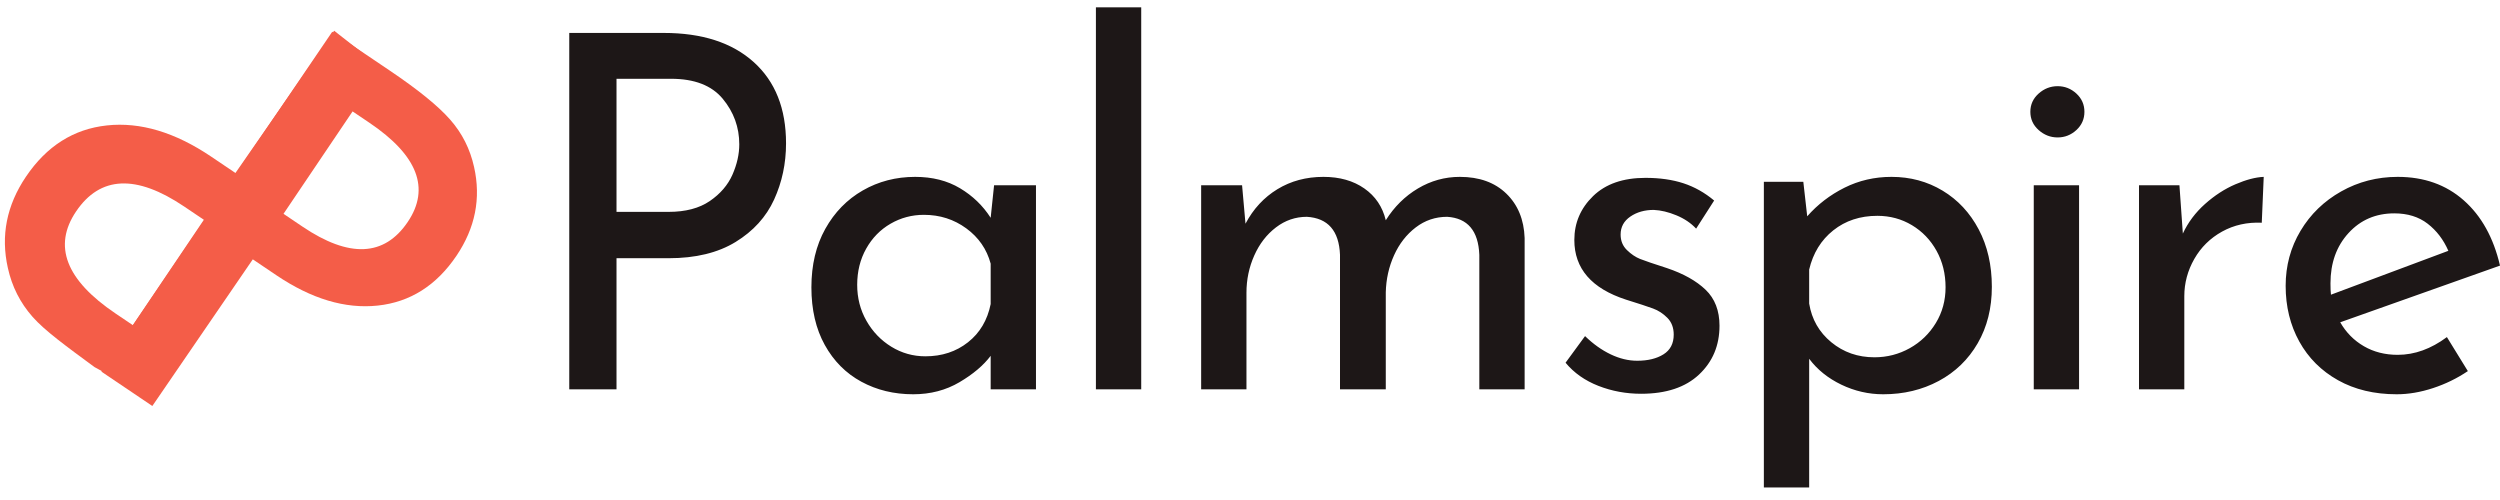 <?xml version="1.0" encoding="UTF-8"?>
<svg width="195px" height="39px" viewBox="0 0 195 39" version="1.1" xmlns="http://www.w3.org/2000/svg" xmlns:xlink="http://www.w3.org/1999/xlink">
    <!-- Generator: Sketch 55.2 (78181) - https://sketchapp.com -->
    <title>palmspire-logo-black</title>
    <desc>Created with Sketch.</desc>
    <defs>
        <linearGradient x1="50%" y1="-1.11022302e-14%" x2="50%" y2="100%" id="linearGradient-1">
            <stop stop-color="#FF2380" offset="0%"></stop>
            <stop stop-color="#FF7C5C" offset="100%"></stop>
        </linearGradient>
        <path d="M4.666,18.778 L4.488,32.282 L0.045,31.965 L0.065,0.549 L5.321,0.079 C8.009,0.192 10.121,0.262 11.517,0.629 C12.927,0.996 14.168,1.69 15.239,2.709 C17.114,4.477 18.051,6.706 18.051,9.398 C18.051,12.28 17.051,14.564 15.049,16.25 C13.047,17.936 10.347,18.778 6.949,18.778 L4.666,18.778 Z M4.666,14.374 L6.505,14.374 C11.031,14.374 13.293,12.695 13.293,9.337 C13.293,6.088 10.96,4.463 6.294,4.463 L4.666,4.463 L4.666,14.374 Z" id="path-2"></path>
        <path d="M4.666,18.778 L4.488,32.282 L0.045,31.965 L0.065,0.549 L5.321,0.079 C8.009,0.192 10.121,0.262 11.517,0.629 C12.927,0.996 14.168,1.69 15.239,2.709 C17.114,4.477 18.051,6.706 18.051,9.398 C18.051,12.28 17.051,14.564 15.049,16.25 C13.047,17.936 10.347,18.778 6.949,18.778 L4.666,18.778 Z M4.666,14.374 L6.505,14.374 C11.031,14.374 13.293,12.695 13.293,9.337 C13.293,6.088 10.96,4.463 6.294,4.463 L4.666,4.463 L4.666,14.374 Z" id="path-4"></path>
    </defs>
    <g id="Page-2" stroke="none" stroke-width="1" fill="none" fill-rule="evenodd">
        <g id="palmspire-logo-black" transform="translate(-5, -8)">
            <g id="palmspire-icon" transform="translate(23.7, 24.167) rotate(3) translate(-23.7, -24.167) translate(1.2, 1.167)">
                <g id="Path-13" transform="translate(0, 0)">
                    <g id="Mask" transform="translate(16.708, 19.81) rotate(-149) translate(-16.708, -19.81) translate(7.208, 3.31)" fill="#F45D48" fill-rule="nonzero">
                        <path d="M4.666,18.778 L4.488,32.282 L0.045,31.965 L0.065,0.549 L5.321,0.079 C8.009,0.192 10.121,0.262 11.517,0.629 C12.927,0.996 14.168,1.69 15.239,2.709 C17.114,4.477 18.051,6.706 18.051,9.398 C18.051,12.28 17.051,14.564 15.049,16.25 C13.047,17.936 10.347,18.778 6.949,18.778 L4.666,18.778 Z M4.666,14.374 L6.505,14.374 C11.031,14.374 13.293,12.695 13.293,9.337 C13.293,6.088 10.96,4.463 6.294,4.463 L4.666,4.463 L4.666,14.374 Z" id="path-2"></path>
                    </g>
                    <g id="Clipped" transform="translate(7.882, 4.137)">
                        <mask id="mask-3" fill="white">
                            <use xlink:href="#path-2"></use>
                        </mask>
                        <g id="path-2"></g>
                    </g>
                    <g id="Path-13-Copy-Clipped" transform="translate(7.882, 4.137)">
                        <mask id="mask-5" fill="white">
                            <use xlink:href="#path-4"></use>
                        </mask>
                        <g id="path-2"></g>
                    </g>
                </g>
                <path d="M24.261,29.403 L24.161,43.268 L19.371,43.268 L19.471,11.223 L24.898,11.223 C27.557,11.223 29.565,11.401 30.922,11.758 C32.293,12.115 33.499,12.789 34.541,13.78 C36.363,15.498 37.275,17.666 37.275,20.283 C37.275,23.085 36.302,25.305 34.356,26.944 C32.409,28.583 29.785,29.403 26.481,29.403 L24.261,29.403 Z M24.261,25.12 L26.05,25.12 C30.449,25.12 32.649,23.488 32.649,20.223 C32.649,17.065 30.381,15.485 25.844,15.485 L24.261,15.485 L24.261,25.12 Z" id="P-Copy-6" fill="#F45D48" fill-rule="nonzero" transform="translate(28.323, 27.245) rotate(31) translate(-28.323, -27.245) "></path>
            </g>
            <path d="M56.774,10.569 C59.763,10.569 62.1,11.325 63.785,12.838 C65.469,14.35 66.311,16.465 66.311,19.182 C66.311,20.746 66.001,22.207 65.381,23.565 C64.76,24.924 63.759,26.026 62.379,26.872 C60.998,27.718 59.257,28.141 57.154,28.141 L53.088,28.141 L53.088,38.368 L49.402,38.368 L49.402,10.569 L56.774,10.569 Z M57.154,24.526 C58.471,24.526 59.541,24.244 60.365,23.681 C61.188,23.117 61.777,22.431 62.132,21.623 C62.486,20.816 62.664,20.028 62.664,19.259 C62.664,17.926 62.233,16.74 61.372,15.702 C60.51,14.664 59.168,14.145 57.344,14.145 L53.088,14.145 L53.088,24.526 L57.154,24.526 Z M85.806,22.45 L85.806,38.368 L82.272,38.368 L82.272,35.754 C81.715,36.497 80.904,37.183 79.84,37.811 C78.776,38.439 77.573,38.753 76.23,38.753 C74.736,38.753 73.387,38.426 72.184,37.772 C70.98,37.119 70.03,36.164 69.334,34.908 C68.637,33.652 68.289,32.152 68.289,30.409 C68.289,28.666 68.65,27.147 69.372,25.853 C70.094,24.558 71.069,23.559 72.298,22.854 C73.526,22.149 74.888,21.796 76.382,21.796 C77.725,21.796 78.89,22.091 79.878,22.681 C80.866,23.27 81.664,24.039 82.272,24.988 L82.538,22.45 L85.806,22.45 Z M77.18,35.792 C78.472,35.792 79.581,35.427 80.505,34.696 C81.43,33.966 82.019,32.973 82.272,31.717 L82.272,28.564 C81.968,27.436 81.335,26.519 80.372,25.814 C79.41,25.11 78.308,24.757 77.066,24.757 C76.129,24.757 75.261,24.988 74.464,25.449 C73.666,25.911 73.032,26.558 72.564,27.391 C72.095,28.224 71.861,29.166 71.861,30.217 C71.861,31.242 72.101,32.178 72.583,33.024 C73.064,33.87 73.71,34.543 74.52,35.042 C75.331,35.542 76.218,35.792 77.18,35.792 Z M94.015,8.57 L94.015,38.368 L90.481,38.368 L90.481,8.57 L94.015,8.57 Z M118.867,21.796 C120.387,21.796 121.597,22.232 122.496,23.104 C123.395,23.975 123.87,25.129 123.921,26.564 L123.921,38.368 L120.387,38.368 L120.387,27.872 C120.311,26 119.475,25.013 117.879,24.911 C116.967,24.911 116.15,25.186 115.428,25.738 C114.706,26.289 114.143,27.013 113.737,27.91 C113.332,28.807 113.117,29.768 113.091,30.794 L113.091,38.368 L109.52,38.368 L109.52,27.872 C109.444,26 108.582,25.013 106.936,24.911 C106.049,24.911 105.245,25.186 104.523,25.738 C103.801,26.289 103.237,27.019 102.832,27.929 C102.427,28.839 102.224,29.807 102.224,30.832 L102.224,38.368 L98.69,38.368 L98.69,22.45 L101.882,22.45 L102.148,25.449 C102.756,24.296 103.586,23.399 104.637,22.758 C105.688,22.117 106.885,21.796 108.228,21.796 C109.494,21.796 110.558,22.098 111.419,22.7 C112.281,23.302 112.838,24.129 113.091,25.18 C113.75,24.129 114.586,23.302 115.599,22.7 C116.612,22.098 117.702,21.796 118.867,21.796 Z M133.004,38.714 C131.838,38.714 130.73,38.509 129.679,38.099 C128.628,37.689 127.773,37.087 127.114,36.292 L128.634,34.216 C129.267,34.831 129.932,35.305 130.629,35.638 C131.326,35.972 132.016,36.138 132.7,36.138 C133.536,36.138 134.22,35.972 134.752,35.638 C135.284,35.305 135.55,34.793 135.55,34.1 C135.55,33.562 135.385,33.126 135.056,32.793 C134.726,32.46 134.353,32.216 133.935,32.063 C133.517,31.909 132.814,31.678 131.826,31.371 C129.141,30.499 127.798,28.948 127.798,26.718 C127.798,25.385 128.286,24.244 129.261,23.296 C130.236,22.348 131.598,21.873 133.346,21.873 C134.46,21.873 135.448,22.014 136.31,22.296 C137.171,22.578 137.969,23.027 138.703,23.642 L137.298,25.834 C136.892,25.398 136.379,25.052 135.759,24.796 C135.138,24.539 134.549,24.398 133.992,24.373 C133.282,24.373 132.674,24.546 132.168,24.892 C131.661,25.238 131.408,25.706 131.408,26.295 C131.408,26.782 131.572,27.186 131.902,27.506 C132.231,27.827 132.573,28.057 132.928,28.198 C133.282,28.339 133.979,28.576 135.018,28.91 C136.31,29.345 137.317,29.909 138.038,30.602 C138.76,31.294 139.121,32.229 139.121,33.408 C139.121,34.946 138.589,36.215 137.525,37.215 C136.462,38.215 134.954,38.714 133.004,38.714 Z M152.536,21.796 C154.005,21.796 155.335,22.155 156.526,22.873 C157.717,23.591 158.654,24.597 159.338,25.891 C160.022,27.186 160.364,28.679 160.364,30.371 C160.364,32.037 159.996,33.504 159.262,34.773 C158.527,36.042 157.514,37.023 156.222,37.715 C154.93,38.407 153.486,38.753 151.89,38.753 C150.75,38.753 149.661,38.503 148.622,38.003 C147.584,37.503 146.748,36.83 146.115,35.984 L146.115,46.02 L142.581,46.02 L142.581,22.181 L145.659,22.181 L145.963,24.872 C146.773,23.95 147.742,23.206 148.869,22.642 C149.997,22.078 151.219,21.796 152.536,21.796 Z M151.206,35.869 C152.194,35.869 153.112,35.632 153.961,35.158 C154.81,34.684 155.487,34.03 155.994,33.197 C156.501,32.364 156.754,31.435 156.754,30.409 C156.754,29.358 156.52,28.41 156.051,27.564 C155.582,26.718 154.943,26.052 154.132,25.565 C153.321,25.078 152.422,24.834 151.434,24.834 C150.092,24.834 148.945,25.212 147.995,25.968 C147.045,26.724 146.418,27.743 146.115,29.025 L146.115,31.678 C146.317,32.909 146.893,33.915 147.843,34.696 C148.793,35.478 149.914,35.869 151.206,35.869 Z M167.167,22.45 L167.167,38.368 L163.633,38.368 L163.633,22.45 L167.167,22.45 Z M163.367,16.721 C163.367,16.157 163.582,15.683 164.013,15.298 C164.444,14.914 164.938,14.722 165.495,14.722 C166.052,14.722 166.54,14.914 166.958,15.298 C167.376,15.683 167.585,16.157 167.585,16.721 C167.585,17.285 167.376,17.759 166.958,18.144 C166.54,18.528 166.052,18.72 165.495,18.72 C164.938,18.72 164.444,18.528 164.013,18.144 C163.582,17.759 163.367,17.285 163.367,16.721 Z M175.262,26.218 C175.667,25.347 176.243,24.578 176.991,23.911 C177.738,23.245 178.53,22.732 179.366,22.373 C180.202,22.014 180.936,21.822 181.57,21.796 L181.418,25.372 C180.278,25.321 179.245,25.552 178.321,26.064 C177.396,26.577 176.674,27.288 176.155,28.198 C175.636,29.108 175.376,30.076 175.376,31.101 L175.376,38.368 L171.842,38.368 L171.842,22.45 L174.996,22.45 L175.262,26.218 Z M192.02,35.677 C193.338,35.677 194.617,35.216 195.858,34.293 L197.492,36.946 C196.656,37.51 195.751,37.952 194.775,38.272 C193.8,38.593 192.856,38.753 191.944,38.753 C190.197,38.753 188.67,38.388 187.366,37.657 C186.061,36.927 185.054,35.92 184.345,34.639 C183.636,33.357 183.281,31.909 183.281,30.294 C183.281,28.73 183.667,27.301 184.44,26.007 C185.212,24.712 186.27,23.687 187.613,22.931 C188.955,22.175 190.425,21.796 192.02,21.796 C194.072,21.796 195.789,22.405 197.169,23.623 C198.55,24.84 199.493,26.539 200,28.717 L187.537,33.139 C187.993,33.934 188.607,34.555 189.38,35.004 C190.152,35.453 191.032,35.677 192.02,35.677 Z M191.754,24.642 C190.311,24.642 189.12,25.154 188.183,26.18 C187.245,27.205 186.777,28.512 186.777,30.102 C186.777,30.486 186.789,30.781 186.815,30.986 L195.972,27.564 C195.592,26.692 195.054,25.988 194.357,25.449 C193.661,24.911 192.793,24.642 191.754,24.642 Z" id="Palmspire" fill="#1D1717" fill-rule="nonzero"></path>
        </g>
    </g>
</svg>